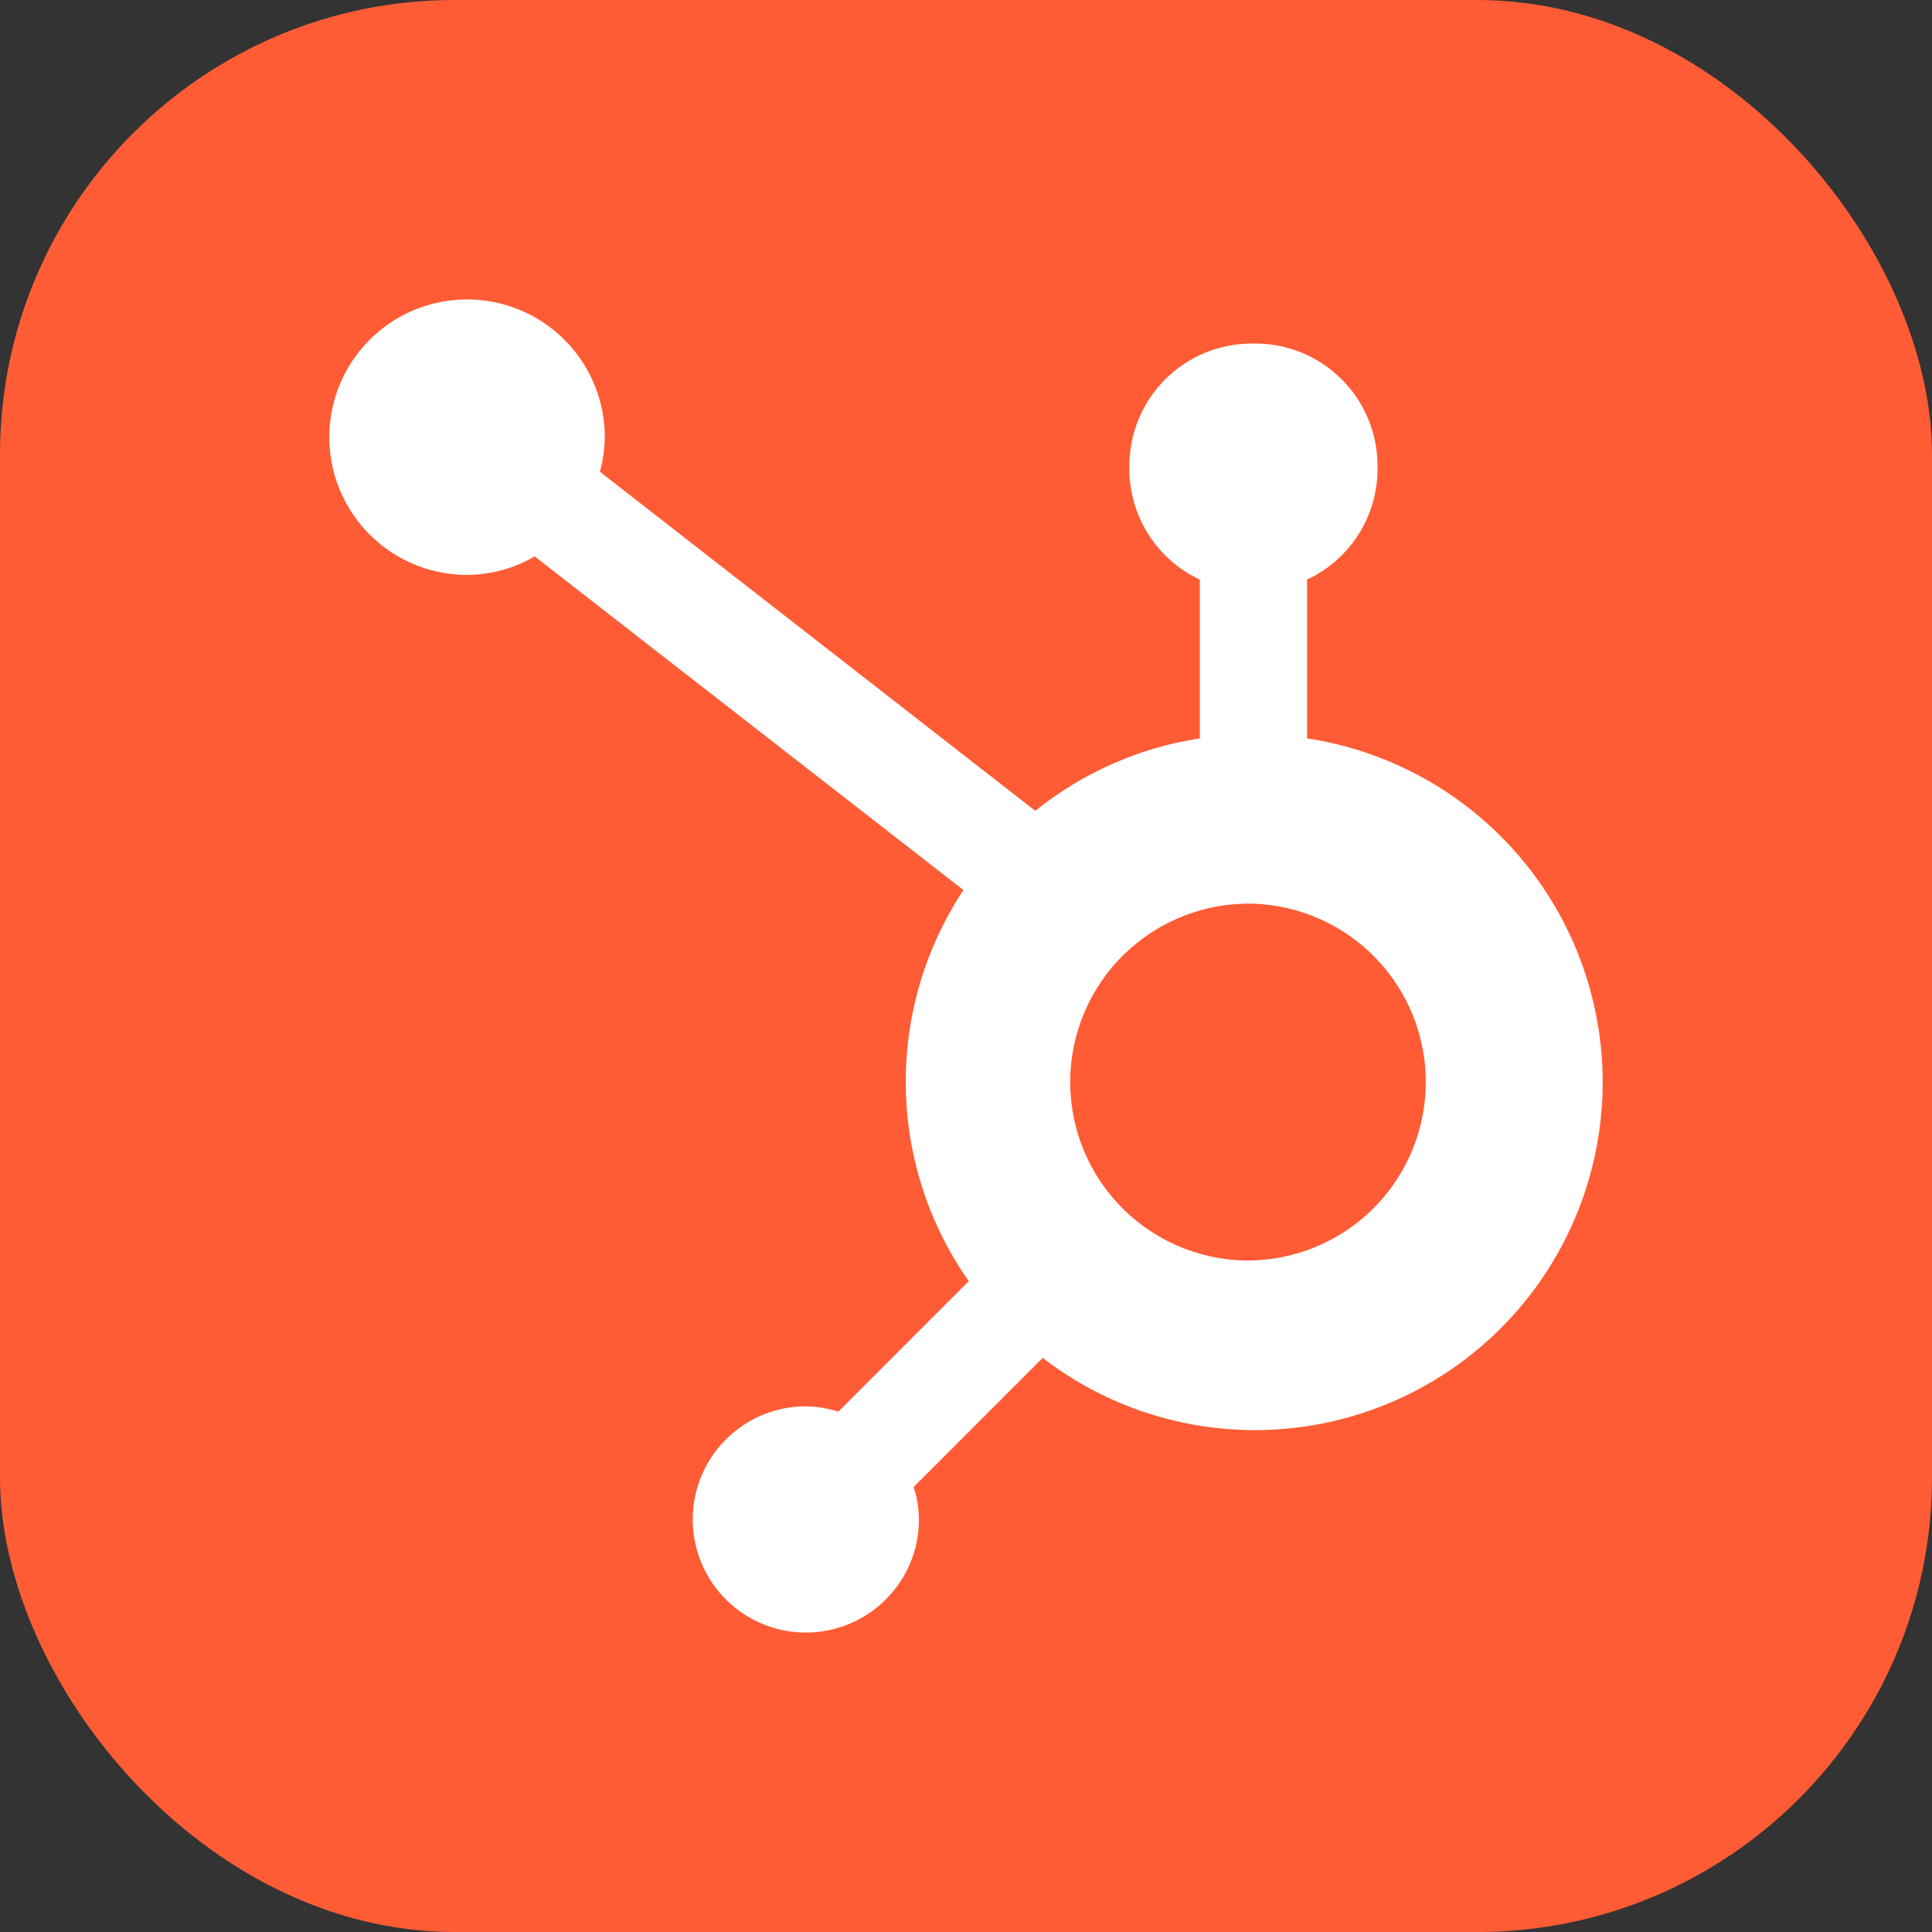<svg width="68" height="68" viewBox="0 0 68 68" fill="none" xmlns="http://www.w3.org/2000/svg">
<rect x="0" y="0" width="68" height="68" fill="#333333" stroke="none"/>
<g id="Frame 67258">
<rect width="68" height="68" rx="16" fill="#FF5C35"/>
<path id="Vector" d="M46.003 25.988V20.401C46.742 20.056 47.367 19.508 47.806 18.822C48.245 18.135 48.48 17.338 48.484 16.523V16.394C48.484 14.018 46.558 12.092 44.181 12.092H44.053C42.912 12.092 41.818 12.545 41.011 13.352C40.204 14.159 39.75 15.253 39.75 16.394V16.523C39.754 17.338 39.989 18.135 40.428 18.822C40.868 19.508 41.493 20.056 42.231 20.401V25.988C40.109 26.313 38.111 27.193 36.438 28.539L21.114 16.604C21.223 16.209 21.28 15.803 21.286 15.396C21.288 14.437 21.006 13.499 20.474 12.701C19.943 11.903 19.187 11.28 18.302 10.911C17.416 10.543 16.442 10.445 15.501 10.631C14.56 10.816 13.695 11.276 13.016 11.953C12.337 12.63 11.874 13.493 11.685 14.434C11.497 15.374 11.591 16.349 11.957 17.235C12.323 18.122 12.943 18.88 13.74 19.414C14.536 19.948 15.473 20.233 16.432 20.235C17.271 20.231 18.094 20.007 18.82 19.585L33.909 31.327C32.554 33.375 31.847 35.784 31.88 38.239C31.913 40.695 32.686 43.084 34.096 45.094L29.507 49.685C29.136 49.567 28.749 49.504 28.36 49.498C27.573 49.499 26.803 49.733 26.149 50.171C25.495 50.608 24.985 51.23 24.684 51.957C24.383 52.685 24.305 53.485 24.459 54.257C24.612 55.029 24.991 55.738 25.548 56.295C26.105 56.851 26.814 57.23 27.585 57.384C28.358 57.538 29.158 57.459 29.885 57.158C30.612 56.857 31.234 56.347 31.672 55.693C32.11 55.039 32.343 54.27 32.344 53.483C32.339 53.093 32.276 52.707 32.157 52.336L36.698 47.794C38.178 48.934 39.9 49.719 41.731 50.091C43.562 50.463 45.454 50.41 47.262 49.938C49.07 49.465 50.746 48.585 52.161 47.365C53.576 46.145 54.693 44.617 55.426 42.898C56.16 41.18 56.49 39.316 56.392 37.45C56.294 35.584 55.77 33.765 54.861 32.133C53.951 30.501 52.68 29.099 51.145 28.033C49.609 26.968 47.851 26.269 46.003 25.988ZM44.121 44.365C43.282 44.389 42.447 44.243 41.665 43.938C40.883 43.633 40.17 43.174 39.568 42.589C38.967 42.003 38.488 41.303 38.162 40.53C37.835 39.757 37.667 38.926 37.667 38.086C37.667 37.247 37.835 36.416 38.162 35.643C38.488 34.869 38.967 34.169 39.568 33.584C40.17 32.999 40.883 32.54 41.665 32.235C42.447 31.93 43.282 31.784 44.121 31.807C45.748 31.864 47.288 32.55 48.419 33.721C49.55 34.891 50.182 36.454 50.183 38.082C50.184 39.709 49.553 41.273 48.423 42.445C47.294 43.616 45.754 44.304 44.128 44.362" fill="white"/>
</g>
</svg>
